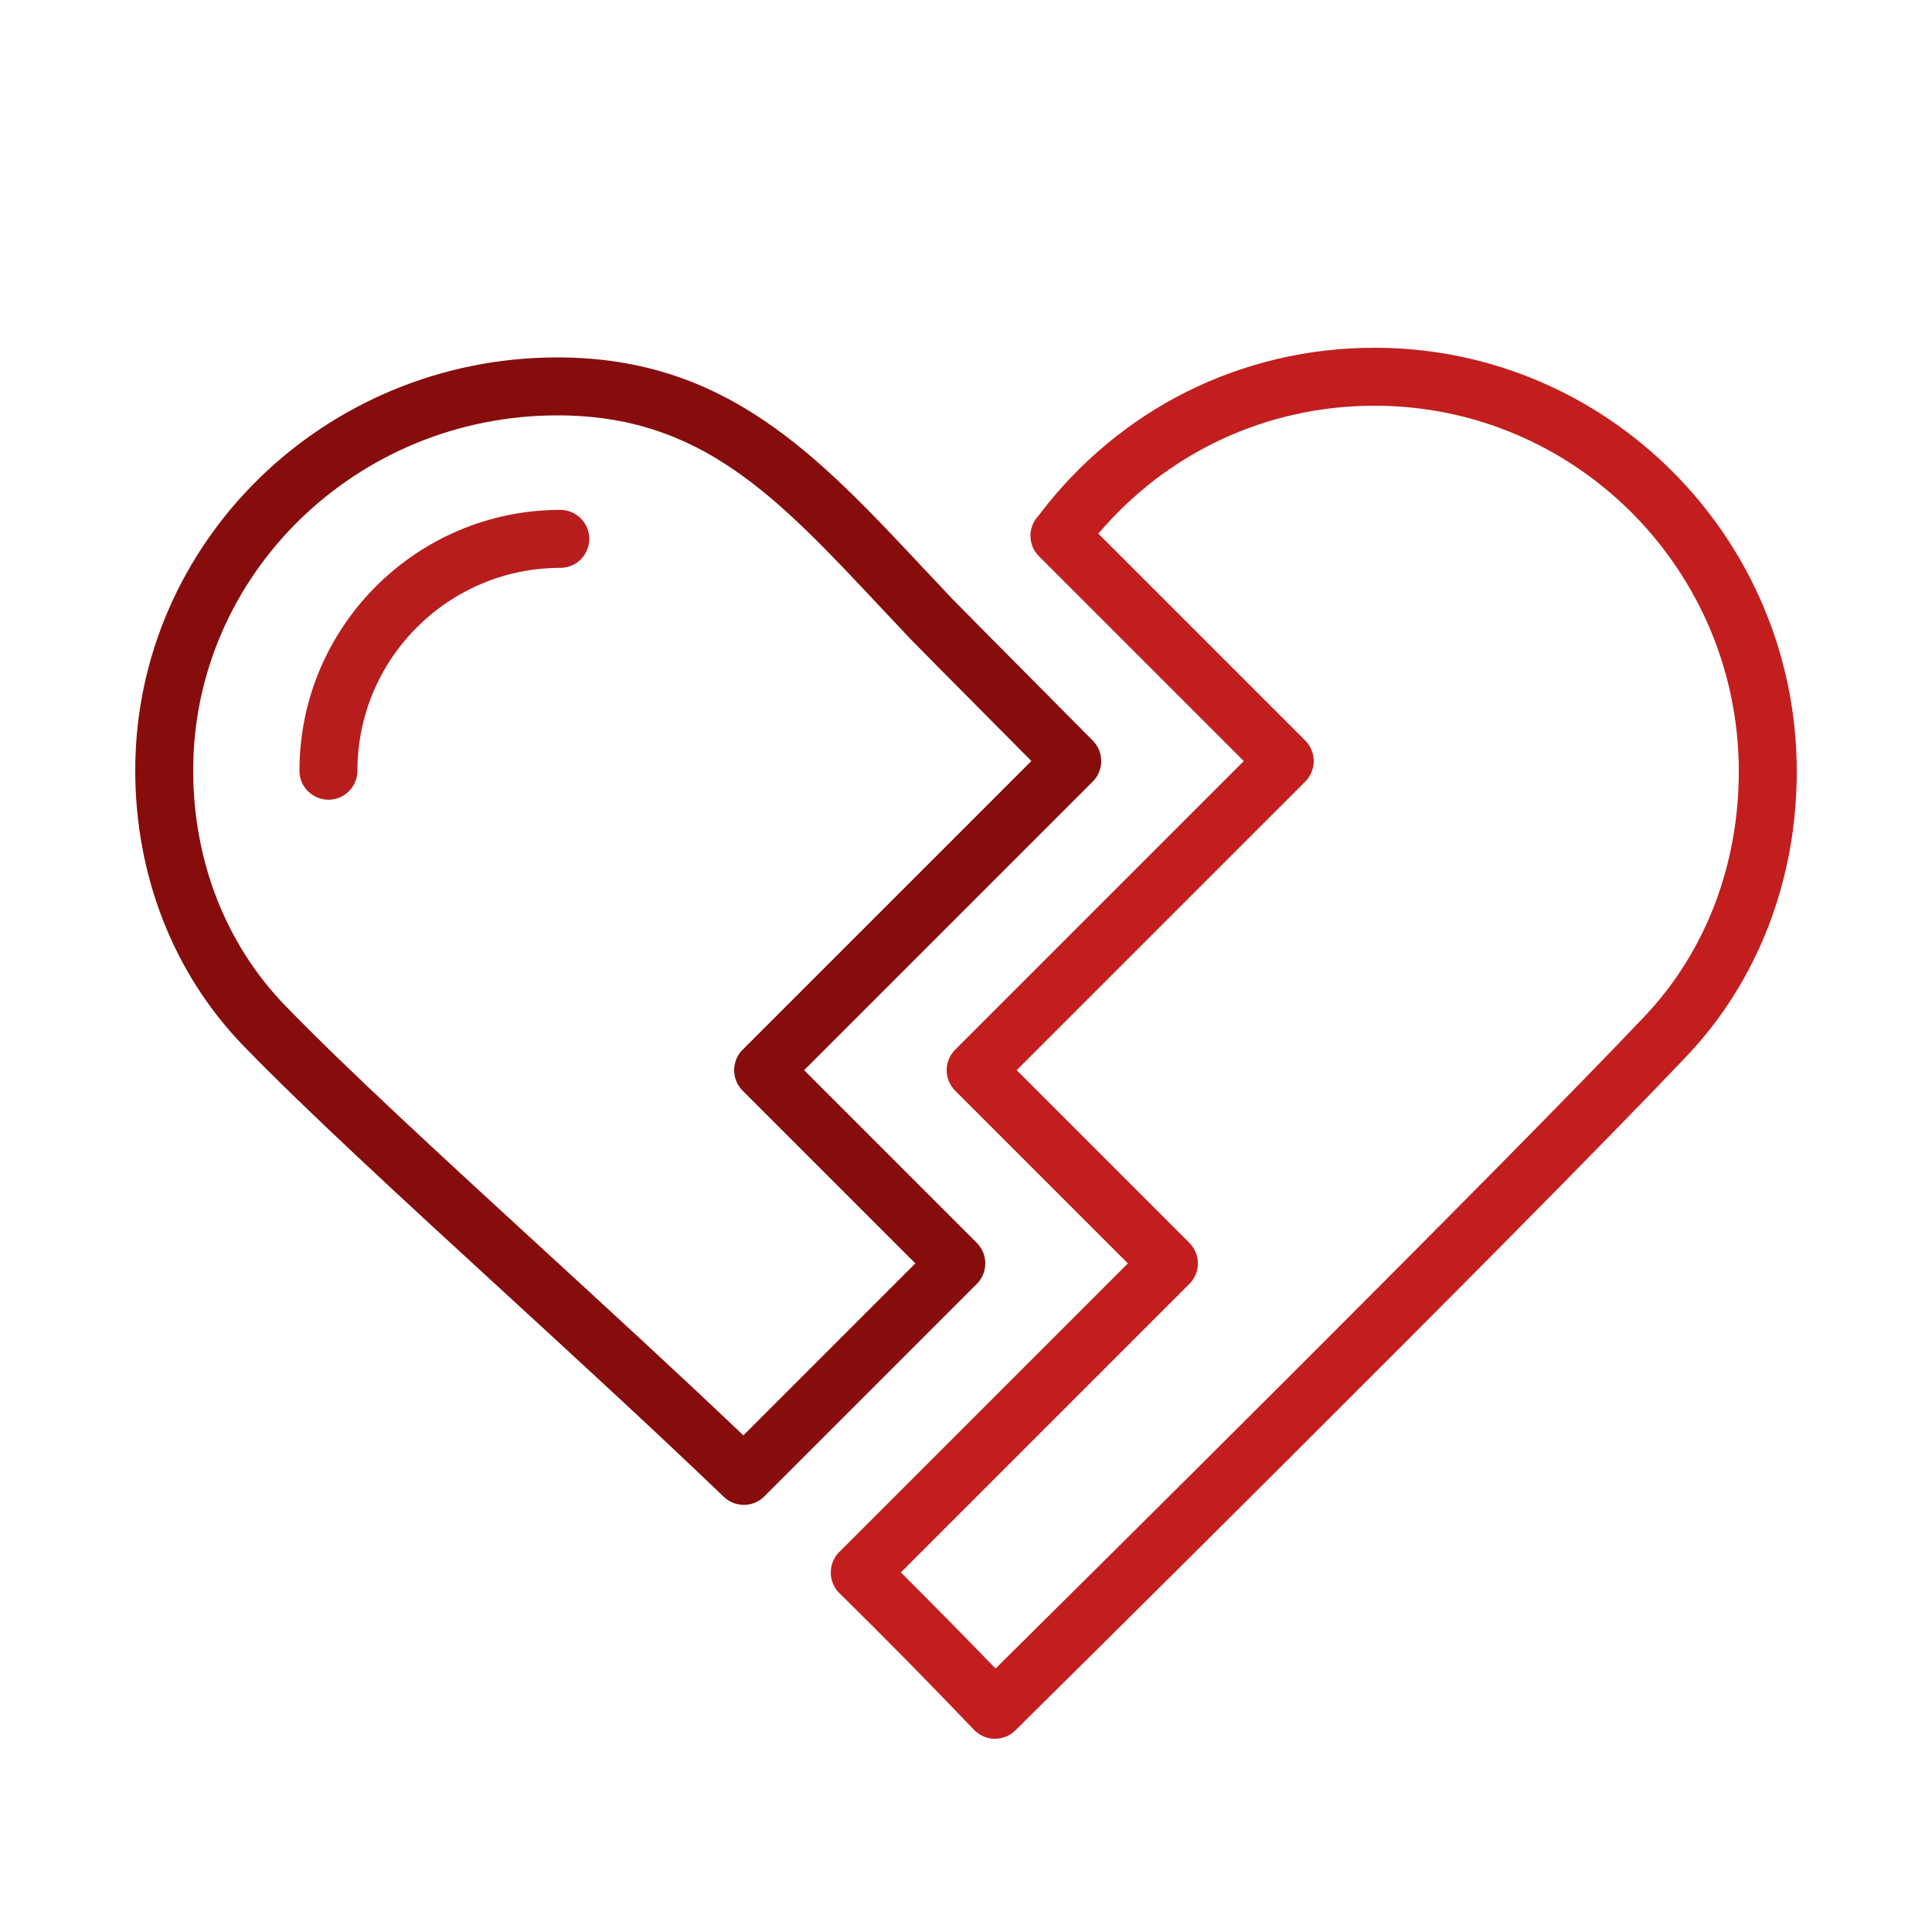 <?xml version="1.0" encoding="UTF-8"?> <svg xmlns="http://www.w3.org/2000/svg" viewBox="1950 2450 100 100" width="100" height="100" data-guides="{&quot;vertical&quot;:[],&quot;horizontal&quot;:[]}"><path fill="#c31e1e" stroke="none" fill-opacity="1" stroke-width="1" stroke-opacity="1" color="rgb(51, 51, 51)" fill-rule="evenodd" id="tSvg959afcdcff" title="Path 4" d="M 2021.15 2468 C 2014.251 2468 2007.914 2471.169 2003.747 2476.699C 2003.189 2477.289 2003.201 2478.216 2003.776 2478.79C 2007.31 2482.324 2010.845 2485.859 2014.379 2489.393C 2009.399 2494.373 2004.419 2499.352 1999.439 2504.332C 1998.853 2504.918 1998.853 2505.868 1999.439 2506.454C 2002.419 2509.434 2005.398 2512.413 2008.378 2515.393C 2003.398 2520.373 1998.419 2525.352 1993.439 2530.332C 1992.852 2530.921 1992.856 2531.874 1993.446 2532.459C 1995.804 2534.78 1998.125 2537.137 2000.41 2539.53C 2000.687 2539.823 2001.071 2539.992 2001.474 2539.999C 2001.482 2539.999 2001.491 2539.999 2001.499 2539.999C 2001.894 2539.999 2002.273 2539.844 2002.554 2539.566C 2002.817 2539.306 2028.928 2513.502 2037.311 2504.655C 2040.979 2500.784 2043 2495.555 2043 2489.932C 2043 2477.839 2033.198 2468 2021.15 2468ZM 2035.134 2502.593 C 2027.762 2510.373 2006.569 2531.375 2001.529 2536.363C 1999.911 2534.689 1998.277 2533.03 1996.627 2531.388C 2001.605 2526.41 2006.584 2521.431 2011.562 2516.453C 2012.148 2515.867 2012.148 2514.918 2011.562 2514.332C 2008.582 2511.352 2005.603 2508.373 2002.623 2505.393C 2007.603 2500.413 2012.582 2495.434 2017.562 2490.454C 2018.145 2489.866 2018.144 2488.919 2017.561 2488.332C 2013.991 2484.762 2010.42 2481.192 2006.85 2477.622C 2010.434 2473.398 2015.58 2471 2021.15 2471C 2031.544 2471 2040 2479.493 2040 2489.932C 2040 2494.785 2038.271 2499.281 2035.134 2502.593Z"></path><path fill="#870d0d" stroke="none" fill-opacity="1" stroke-width="1" stroke-opacity="1" color="rgb(51, 51, 51)" fill-rule="evenodd" id="tSvg435d7e5479" title="Path 5" d="M 2001 2515.393 C 2001 2514.996 2000.842 2514.614 2000.561 2514.332C 1997.581 2511.352 1994.602 2508.373 1991.622 2505.393C 1996.602 2500.413 2001.581 2495.434 2006.561 2490.454C 2007.141 2489.874 2007.147 2488.935 2006.575 2488.347C 2006.399 2488.167 2005.275 2487.035 2003.957 2485.707C 2002.094 2483.831 1999.541 2481.262 1999.3 2481.007C 1998.782 2480.46 1998.265 2479.911 1997.75 2479.361C 1992.284 2473.533 1987.565 2468.5 1978.85 2468.5C 1966.802 2468.5 1957 2478.088 1957 2489.874C 1957 2495.342 1958.992 2500.408 1962.608 2504.138C 1965.867 2507.499 1970.775 2512.005 1975.972 2516.775C 1979.852 2520.337 1983.864 2524.019 1987.461 2527.474C 1987.752 2527.753 1988.126 2527.892 1988.5 2527.892C 1988.884 2527.892 1989.268 2527.746 1989.561 2527.453C 1993.228 2523.787 1996.894 2520.12 2000.561 2516.454C 2000.842 2516.172 2001 2515.79 2001 2515.393ZM 1988.477 2524.294 C 1985.14 2521.117 1981.516 2517.791 1978 2514.564C 1972.837 2509.825 1967.959 2505.348 1964.762 2502.049C 1961.691 2498.882 1960 2494.559 1960 2489.874C 1960 2479.743 1968.456 2471.5 1978.85 2471.5C 1986.266 2471.5 1990.164 2475.658 1995.56 2481.412C 1996.07 2481.955 1996.589 2482.509 1997.122 2483.071C 1997.368 2483.33 1999.311 2485.288 2001.827 2487.821C 2002.346 2488.343 2002.865 2488.866 2003.384 2489.388C 1998.402 2494.369 1993.421 2499.351 1988.439 2504.332C 1987.853 2504.918 1987.853 2505.868 1988.439 2506.454C 1991.419 2509.434 1994.398 2512.413 1997.378 2515.393C 1994.411 2518.36 1991.444 2521.327 1988.477 2524.294Z"></path><path fill="#b71d1d" stroke="none" fill-opacity="1" stroke-width="1" stroke-opacity="1" color="rgb(51, 51, 51)" fill-rule="evenodd" id="tSvg1827d6e9172" title="Path 6" d="M 1979 2476.392 C 1971.556 2476.392 1965.5 2482.448 1965.5 2489.892C 1965.5 2491.047 1966.75 2491.768 1967.75 2491.191C 1968.214 2490.923 1968.5 2490.428 1968.5 2489.892C 1968.5 2484.102 1973.21 2479.392 1979 2479.392C 1980.155 2479.392 1980.876 2478.142 1980.299 2477.142C 1980.031 2476.678 1979.536 2476.392 1979 2476.392Z"></path><defs></defs></svg> 